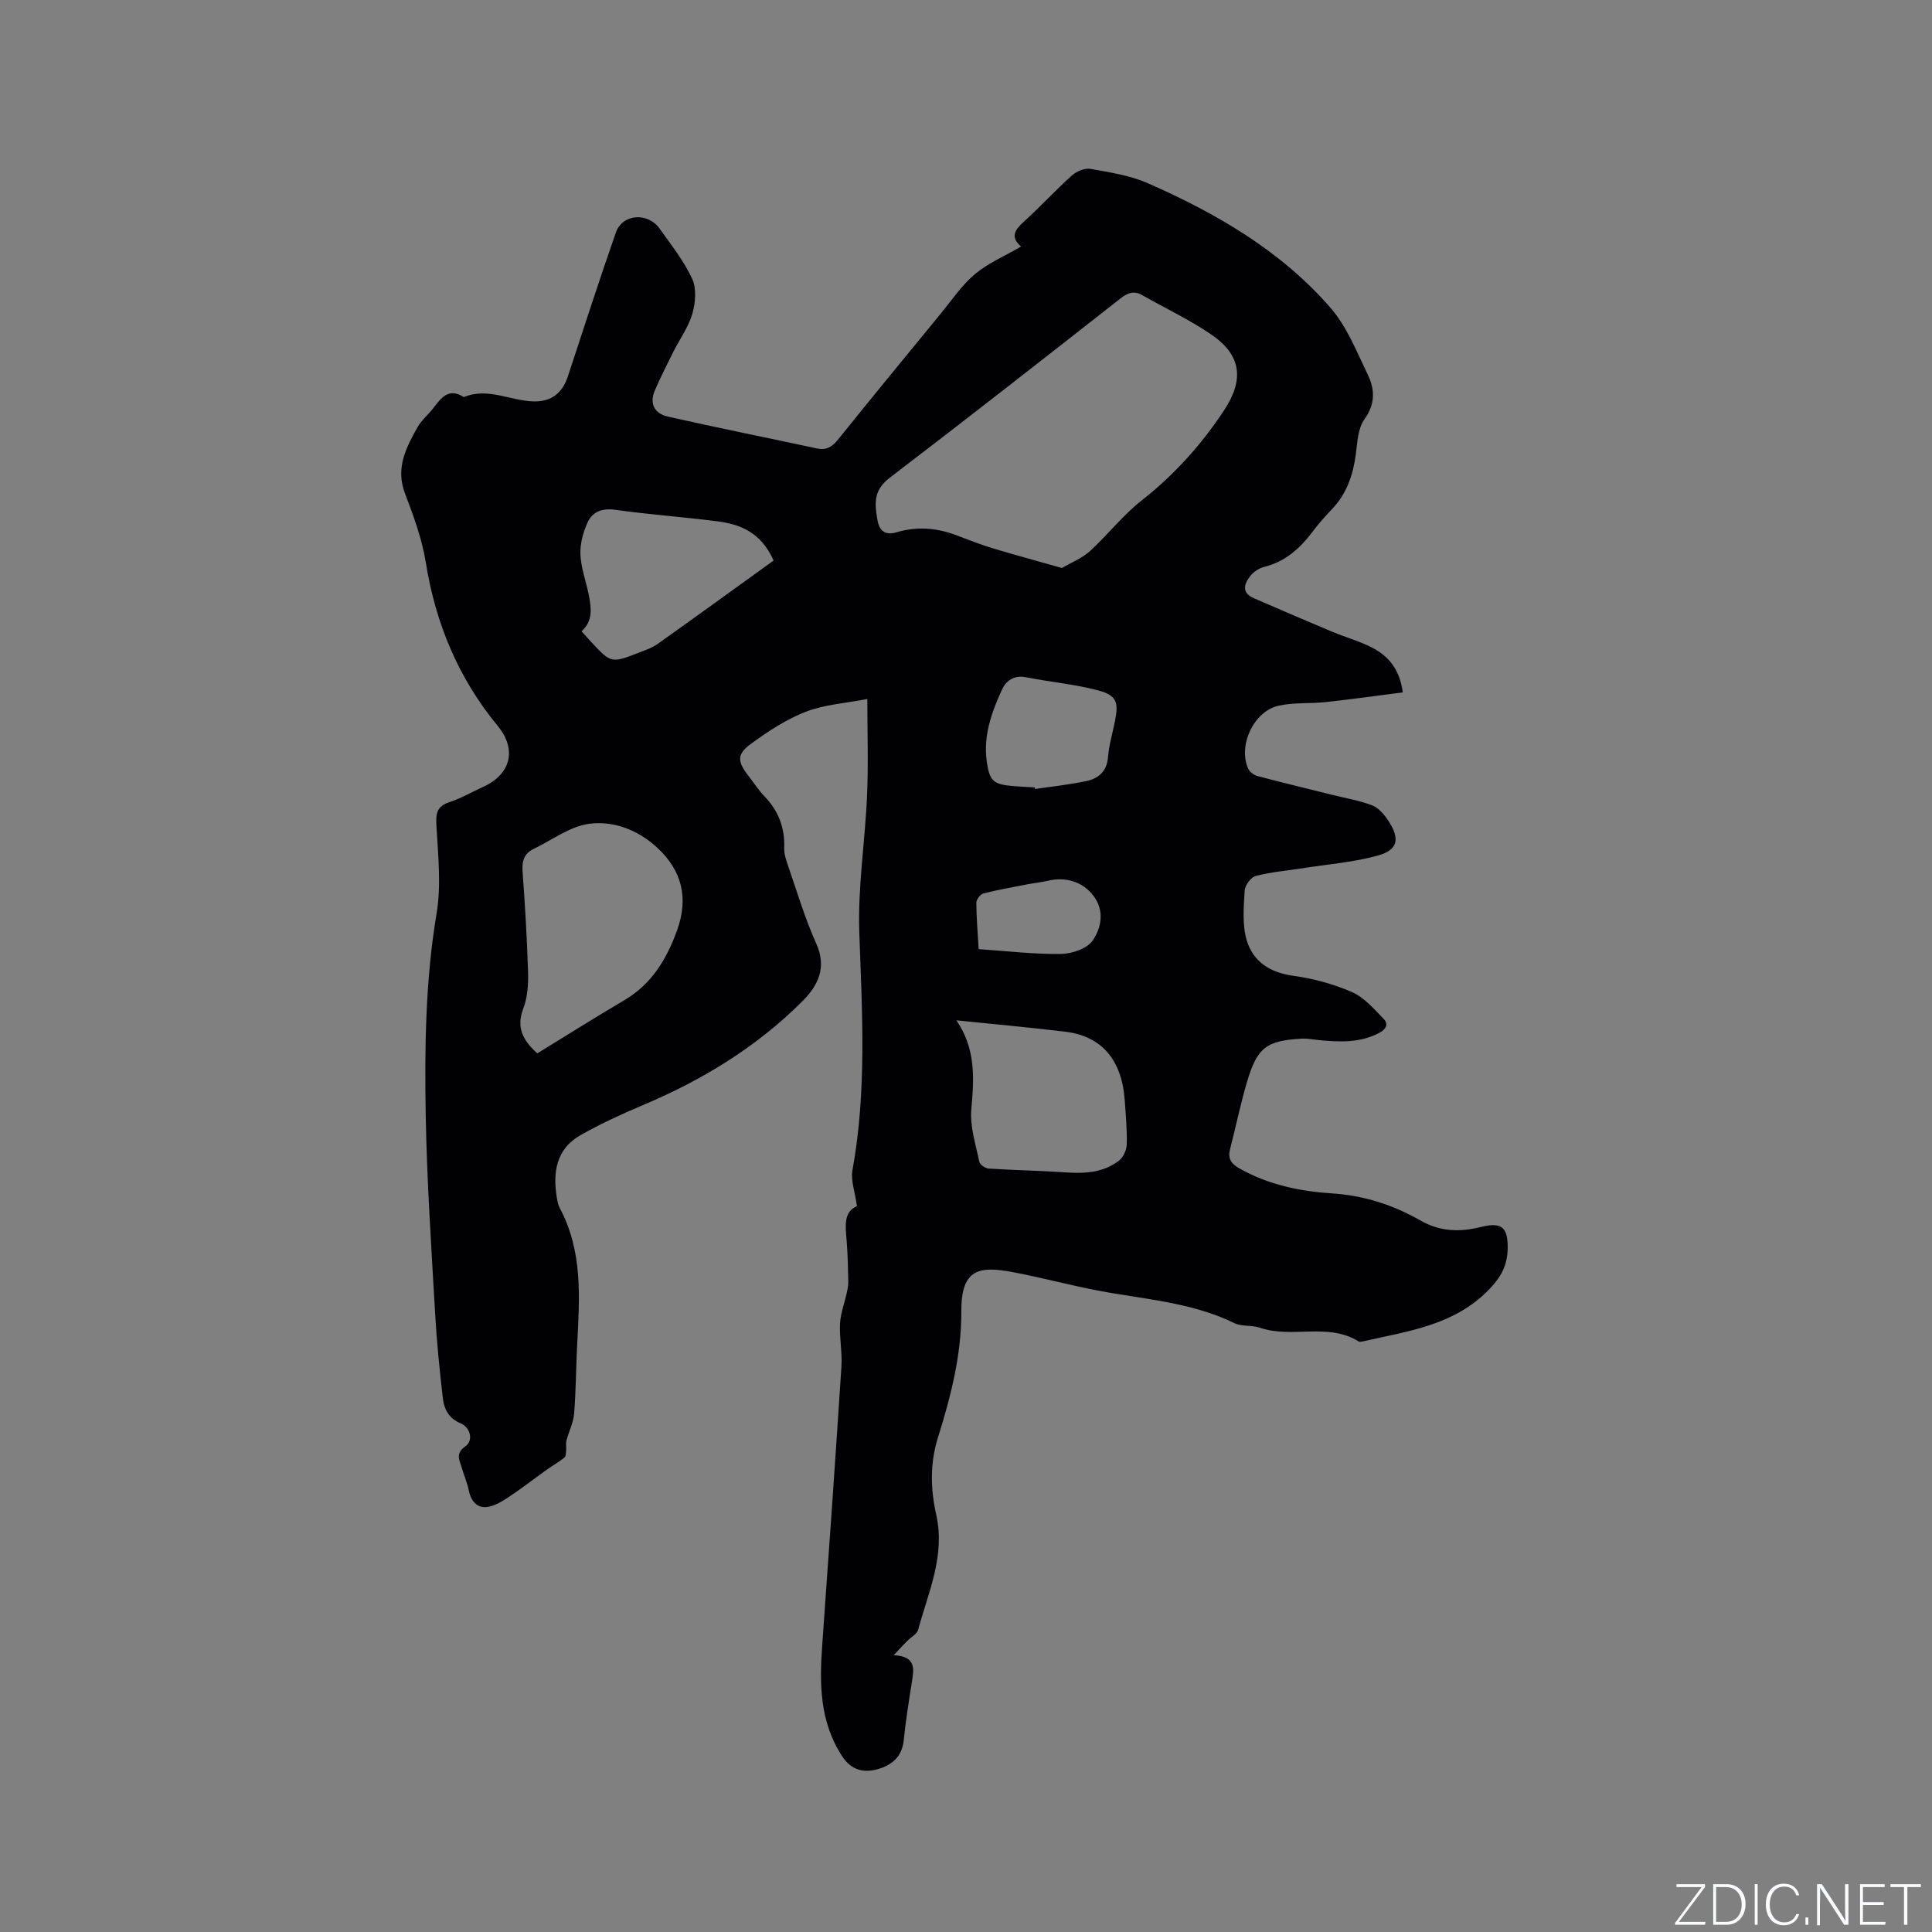 <svg enable-background="new 0 0 400 400" viewBox="0 0 400 400" xmlns="http://www.w3.org/2000/svg"><rect x="0" y="0" width="400" height="400" fill="#808080" stroke="none"/><g fill="#fafbfc"><path d="m346.9 398 5.4-7.3h-5.2v-.6h5.9v.6l-5.4 7.2h5.5l-.1.6h-6.2v-.5z"/><path d="m354.7 390.1h2.8c2.3 0 3.9 1.6 3.9 4.1s-1.6 4.3-3.9 4.3h-2.8zm.6 7.8h2c2.2 0 3.3-1.6 3.3-3.6 0-1.8-1-3.6-3.3-3.6h-2z"/><path d="m363.9 390.1v8.4h-.6v-8.4z"/><path d="m372.5 396.3c-.4 1.3-1.4 2.3-3.2 2.3-2.4 0-3.7-1.9-3.7-4.3 0-2.3 1.2-4.3 3.7-4.3 1.8 0 2.9 1 3.2 2.4h-.6c-.4-1.1-1.1-1.8-2.5-1.8-2.1 0-3 1.9-3 3.7s.9 3.7 3 3.7c1.4 0 2.1-.7 2.5-1.7z"/><path d="m373.8 398.5v-1.5h.6v1.5z"/><path d="m376.2 398.5v-8.4h1c1.3 2 4.4 6.7 4.9 7.6-.1-1.2-.1-2.4-.1-3.8v-3.8h.7v8.4h-.9c-1.2-1.9-4.4-6.8-5-7.7.1 1.1 0 2.3 0 3.9v3.9h-.6z"/><path d="m390 394.4h-4.3v3.5h4.7l-.1.6h-5.2v-8.4h5.1v.6h-4.5v3.1h4.3z"/><path d="m394.2 390.7h-2.8v-.6h6.3v.6h-2.8v7.8h-.7z"/></g><path d="m177.42 249.73c-.41-3.01-1.31-5.35-.93-7.45 2.98-16.32 2.01-32.69 1.42-49.12-.34-9.49 1.21-19.03 1.61-28.56.28-6.53.05-13.08.05-19.88-4.52.88-8.88 1.14-12.76 2.65-4.06 1.58-7.85 4.07-11.39 6.68-2.92 2.15-2.74 3.65-.45 6.6 1.1 1.42 2.09 2.96 3.33 4.25 2.88 2.99 4.21 6.46 4.06 10.63-.05 1.32.45 2.7.89 3.99 1.84 5.3 3.44 10.72 5.74 15.82 2.24 4.97.39 8.7-2.84 11.93-9.49 9.5-20.74 16.35-33.08 21.55-4.37 1.84-8.7 3.84-12.83 6.17-5.08 2.86-5.83 7.69-4.95 12.99.12.73.26 1.5.6 2.13 4.8 8.96 4.11 18.6 3.61 28.23-.25 4.76-.25 9.55-.63 14.3-.15 1.9-1.1 3.72-1.59 5.61-.16.62-.01 1.32-.07 1.98-.05.53-.02 1.27-.35 1.54-1.13.92-2.42 1.63-3.61 2.48-2.71 1.93-5.33 3.99-8.1 5.81-1.38.91-2.99 1.87-4.56 1.97-1.96.12-3.1-1.38-3.52-3.41-.34-1.65-1.03-3.22-1.5-4.85-.45-1.53-1.32-2.87.77-4.31 1.73-1.19 1.06-3.95-.99-4.79-2.42-.99-3.4-2.92-3.66-5.15-.67-5.78-1.26-11.58-1.59-17.38-.78-13.76-1.72-27.52-1.96-41.28-.24-13.93-.07-27.86 2.25-41.73.98-5.85.31-12.02-.02-18.02-.14-2.5-.09-4.13 2.65-5.02 2.4-.78 4.62-2.1 6.94-3.14 5.74-2.57 7.17-7.71 3.07-12.68-8.17-9.93-12.86-21.22-14.88-33.87-.78-4.86-2.55-9.62-4.31-14.26-1.99-5.23.23-9.44 2.59-13.67.81-1.45 2.2-2.57 3.24-3.92 1.65-2.15 3.21-4.37 6.36-2.33 5-2.1 9.69.82 14.55.89 3.62.05 5.86-1.75 7-5.2 3.27-9.94 6.48-19.91 9.94-29.79 1.35-3.86 6.61-4.23 9.06-.77 2.39 3.37 5.02 6.67 6.73 10.38.93 2.02.68 4.97.03 7.23-.81 2.78-2.63 5.27-3.95 7.91s-2.65 5.28-3.82 7.99c-1.18 2.73-.02 4.77 2.65 5.38 10.29 2.32 20.63 4.4 30.94 6.61 1.91.41 3.11-.32 4.32-1.81 7.04-8.76 14.18-17.44 21.31-26.13 2.28-2.78 4.34-5.87 7.05-8.15 2.72-2.28 6.14-3.72 9.56-5.72-2.37-2.03-1.19-3.54.66-5.22 3.37-3.06 6.46-6.44 9.85-9.48.96-.86 2.66-1.59 3.84-1.38 4.02.72 8.19 1.34 11.88 2.97 14.16 6.22 27.5 13.94 37.78 25.73 3.44 3.94 5.49 9.17 7.81 13.99 1.44 3 1.54 6.02-.74 9.17-1.36 1.88-1.44 4.8-1.78 7.29-.57 4.2-1.84 8.02-4.81 11.17-1.45 1.54-2.88 3.12-4.15 4.82-2.61 3.47-5.67 6.2-10.03 7.28-1.05.26-2.17 1.01-2.85 1.87-1.32 1.65-1.83 3.49.73 4.6 5.42 2.35 10.84 4.69 16.29 6.97 2.72 1.14 5.62 1.92 8.23 3.28 3.3 1.72 5.67 4.37 6.32 9.25-5.39.69-10.66 1.44-15.95 2.01-3.25.35-6.62.04-9.77.75-5.16 1.15-8.44 8.29-6.28 13.04.3.66 1.16 1.32 1.88 1.51 5.18 1.38 10.4 2.63 15.61 3.93 2.75.69 5.6 1.14 8.21 2.17 1.35.53 2.52 1.95 3.36 3.24 2.41 3.71 1.94 5.99-2.28 7.15-5.04 1.39-10.35 1.79-15.54 2.61-3.23.51-6.53.77-9.68 1.6-1 .26-2.24 1.94-2.3 3.04-.19 3.4-.52 7.02.41 10.21 1.29 4.41 4.76 6.74 9.61 7.41 4.16.57 8.36 1.7 12.2 3.38 2.52 1.1 4.56 3.49 6.56 5.55 1.06 1.09.51 2.17-.99 2.94-4 2.07-8.19 1.85-12.43 1.45-1.16-.11-2.32-.36-3.47-.3-7.37.39-9.29 1.81-11.41 8.99-1.35 4.56-2.3 9.24-3.49 13.85-.51 1.96.16 3.03 1.93 4.03 5.97 3.38 12.53 4.74 19.17 5.17 6.65.43 12.68 2.4 18.31 5.61 4.11 2.34 8.15 2.43 12.53 1.34 4.33-1.08 5.6.09 5.53 4.52-.06 3.46-1.42 5.93-3.94 8.51-7.23 7.39-16.75 8.54-25.99 10.65-.3.07-.71.15-.94.01-6.39-3.96-13.79-.54-20.43-2.83-1.67-.58-3.73-.19-5.28-.95-9.15-4.47-19.2-4.95-28.93-6.87-5.6-1.11-11.13-2.58-16.74-3.65-7.19-1.38-10.9-.77-10.87 8.1.03 9.14-2.19 17.63-4.83 26.08-1.7 5.42-1.54 10.74-.37 15.98 1.91 8.52-1.62 16.01-3.72 23.79-.26.96-1.56 1.63-2.36 2.45-.76.78-1.5 1.58-2.71 2.87 4.78.25 4.16 2.97 3.73 5.7-.63 3.98-1.26 7.96-1.67 11.96-.35 3.39-2.49 5.12-5.36 5.93-2.92.82-5.47.25-7.38-2.67-4.66-7.12-4.71-14.95-4.13-22.98 1.38-19.23 2.73-38.46 3.98-57.7.19-2.94-.44-5.94-.29-8.89.11-2.09.9-4.15 1.36-6.22.18-.81.37-1.64.35-2.45-.06-2.86-.11-5.73-.35-8.58-.24-2.99-.65-5.9 2.14-7.06zm42.44-132.13c1.91-1.12 4.13-1.99 5.78-3.48 3.68-3.34 6.76-7.39 10.65-10.44 6.76-5.3 12.35-11.5 17.08-18.63 4.2-6.33 3.76-11.43-2.53-15.75-4.51-3.1-9.54-5.45-14.31-8.17-1.72-.99-2.99-.55-4.52.64-15.85 12.43-31.7 24.86-47.72 37.08-3.21 2.45-3.37 4.84-2.59 8.98.38 2.02 1.55 3.08 3.9 2.38 4.07-1.22 8.14-.97 12.14.51 2.58.96 5.14 1.99 7.77 2.79 4.53 1.37 9.11 2.6 14.35 4.09zm-108.62 100.49c6-3.68 11.98-7.45 18.07-11.04 5.63-3.32 8.71-8.49 10.85-14.37 2.43-6.66 1.1-12.47-4.21-17.29-3.98-3.62-8.99-5.5-14-4.83-3.97.54-7.64 3.36-11.44 5.18-1.97.94-2.48 2.49-2.32 4.65.51 6.97.93 13.95 1.14 20.94.07 2.49-.11 5.18-.99 7.47-1.47 3.86-.19 6.5 2.9 9.29zm86.77-6.84c4.08 5.97 3.65 12.09 3.09 18.43-.31 3.55.91 7.25 1.65 10.84.12.6 1.25 1.38 1.95 1.42 5.36.35 10.74.43 16.1.8 3.91.26 7.69.02 10.88-2.45.89-.69 1.57-2.19 1.6-3.34.08-3.06-.2-6.14-.42-9.2-.61-8.36-4.79-13.25-12.34-14.15-7.25-.88-14.52-1.53-22.51-2.35zm-37.84-95.2c-2.64-5.86-6.91-7.51-11.66-8.12-7.02-.9-14.09-1.39-21.1-2.38-2.77-.39-4.76.4-5.78 2.66-.92 2.03-1.56 4.43-1.46 6.63.13 2.8 1.18 5.55 1.73 8.34.53 2.69.9 5.39-1.5 7.52.78.87 1.41 1.58 2.06 2.28 4.03 4.32 4.14 4.36 9.73 2.18 1.37-.53 2.83-1.03 4.01-1.87 7.99-5.68 15.92-11.43 23.97-17.24zm54.05 46.97c.02.11.04.22.07.33 3.54-.52 7.11-.89 10.6-1.63 2.5-.53 4.27-1.97 4.51-4.95.2-2.51.95-4.98 1.44-7.46.79-3.97.36-5.36-3.55-6.39-4.87-1.28-9.96-1.73-14.91-2.71-2.46-.49-4.1.76-4.92 2.55-2.17 4.72-3.93 9.63-3.15 14.99.58 3.99 1.38 4.66 5.5 5 1.46.13 2.94.19 4.41.27zm-11.6 33.49c5.94.4 11.52 1.08 17.08.99 2.26-.03 5.39-1.11 6.54-2.79 1.77-2.59 2.49-6.13.17-9.22-2.19-2.92-5.77-4.04-9.5-3.13-1.33.32-2.7.44-4.04.7-3.1.6-6.21 1.14-9.26 1.92-.64.16-1.47 1.25-1.47 1.91.01 3.04.28 6.08.48 9.62z" fill="#010104"/></svg>